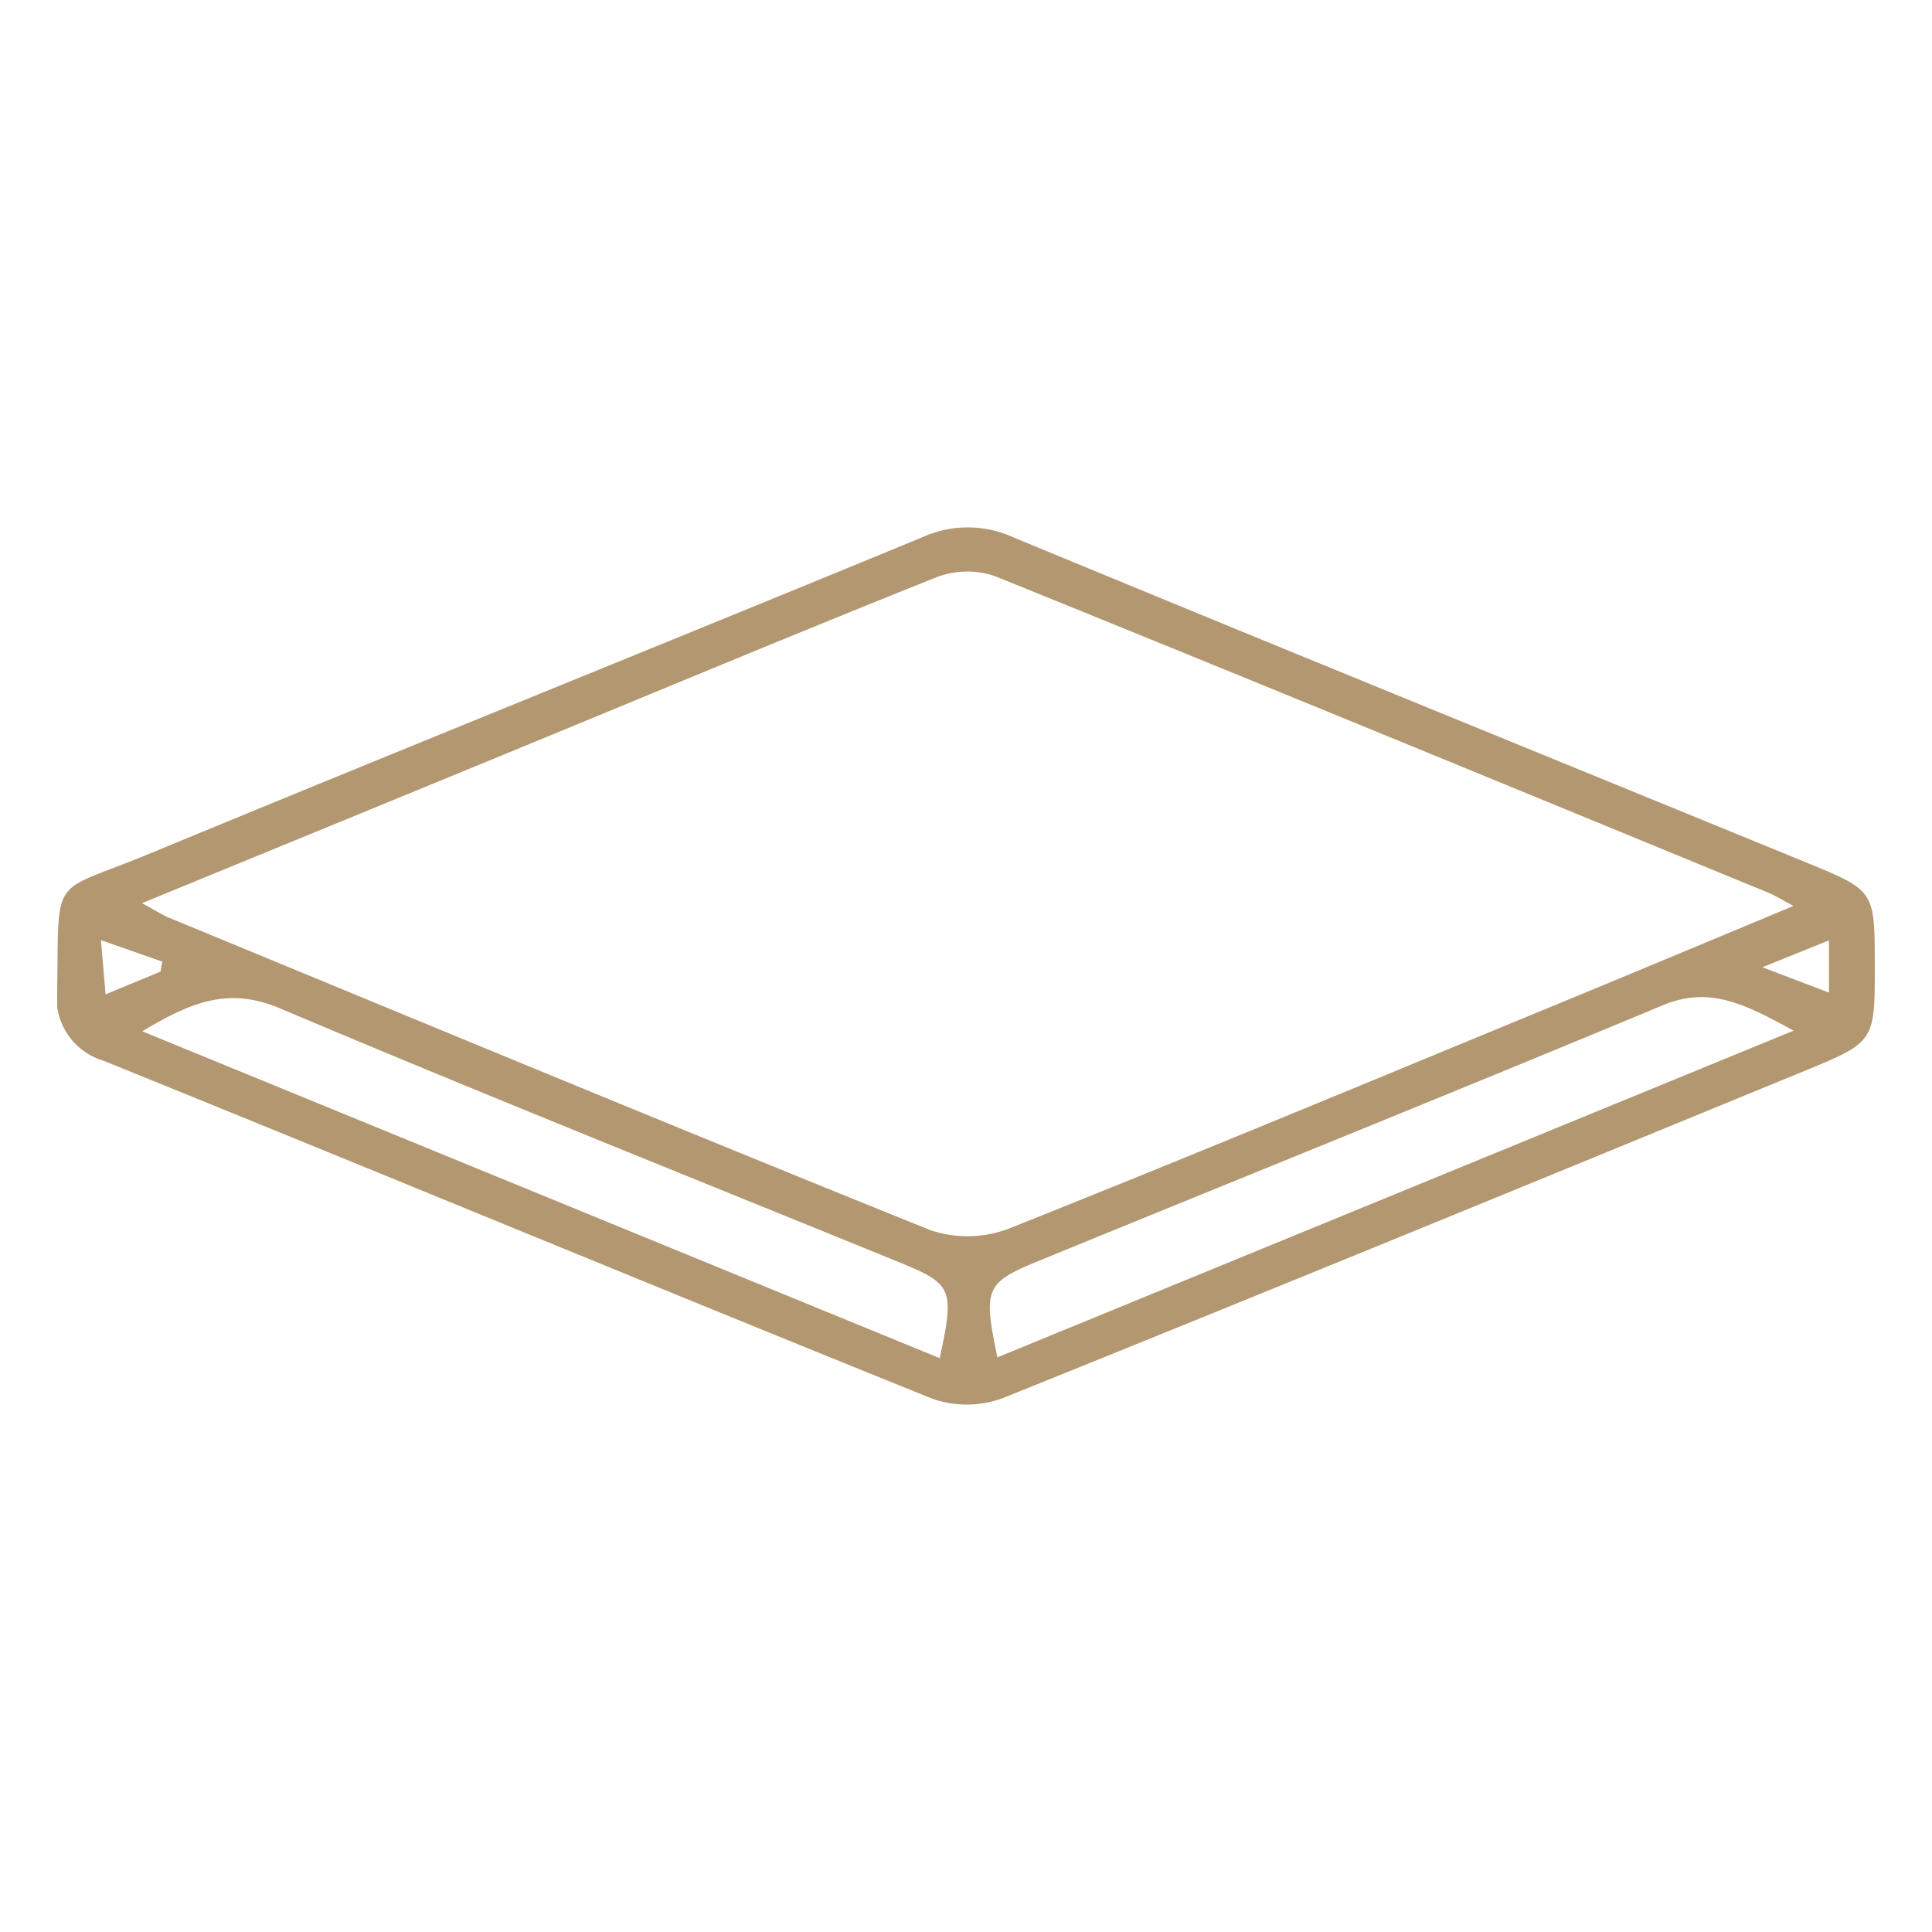 <svg xmlns="http://www.w3.org/2000/svg" xmlns:xlink="http://www.w3.org/1999/xlink" width="106" height="106" viewBox="0 0 106 106">
  <defs>
    <clipPath id="clip-path">
      <rect id="Rechteck_56" data-name="Rechteck 56" width="99.724" height="48.127" fill="#b29770"/>
    </clipPath>
    <clipPath id="clip-austattung_icon_boden">
      <rect width="106" height="106"/>
    </clipPath>
  </defs>
  <g id="austattung_icon_boden" clip-path="url(#clip-austattung_icon_boden)">
    <g id="Gruppe_88" data-name="Gruppe 88" transform="translate(3.138 28.936)">
      <g id="Gruppe_82" data-name="Gruppe 82" clip-path="url(#clip-path)">
        <path id="Pfad_159" data-name="Pfad 159" d="M99.723,24.032c0,4.158.018,4.2-3.849,5.785C81.227,35.835,66.58,41.855,51.89,47.768a5.7,5.7,0,0,1-3.876.037c-15.179-6.124-30.3-12.4-45.47-18.542A3.609,3.609,0,0,1,0,25.29c.1-6.367-.38-5.134,4.979-7.352C19.119,12.086,33.318,6.377,47.465.541a6.017,6.017,0,0,1,5,.007C66.96,6.547,81.489,12.455,96,18.4c3.728,1.528,3.72,1.547,3.722,5.63M4.652,20.617c.8.436,1.108.643,1.444.782,13.925,5.746,27.836,11.527,41.809,17.156a6.361,6.361,0,0,0,4.31-.083C62.392,34.417,72.5,30.2,82.632,26.023c4.1-1.692,8.2-3.408,12.634-5.255-.728-.385-1.041-.585-1.378-.724C79.743,14.231,65.605,8.4,51.429,2.666a4.73,4.73,0,0,0-3.208.077c-7.841,3.135-15.632,6.394-23.442,9.608C18.246,15.04,11.71,17.719,4.652,20.617M48.419,45.58c.824-3.809.7-4.068-2.207-5.255-11.333-4.625-22.7-9.16-33.976-13.932-2.825-1.2-4.894-.354-7.566,1.255L48.419,45.58m3.162-.043L95.269,27.612c-2.676-1.463-4.613-2.462-7.179-1.393-11.365,4.736-22.786,9.335-34.179,14-3,1.23-3.11,1.509-2.33,5.313M5.669,24.37q.047-.273.1-.545L2.4,22.645c.1,1.175.165,1.922.255,2.975l3.016-1.25M97.21,25.522V22.658l-3.656,1.475,3.656,1.39" transform="translate(0 0)" fill="#b29770"/>
      </g>
    </g>
  </g>
</svg>
